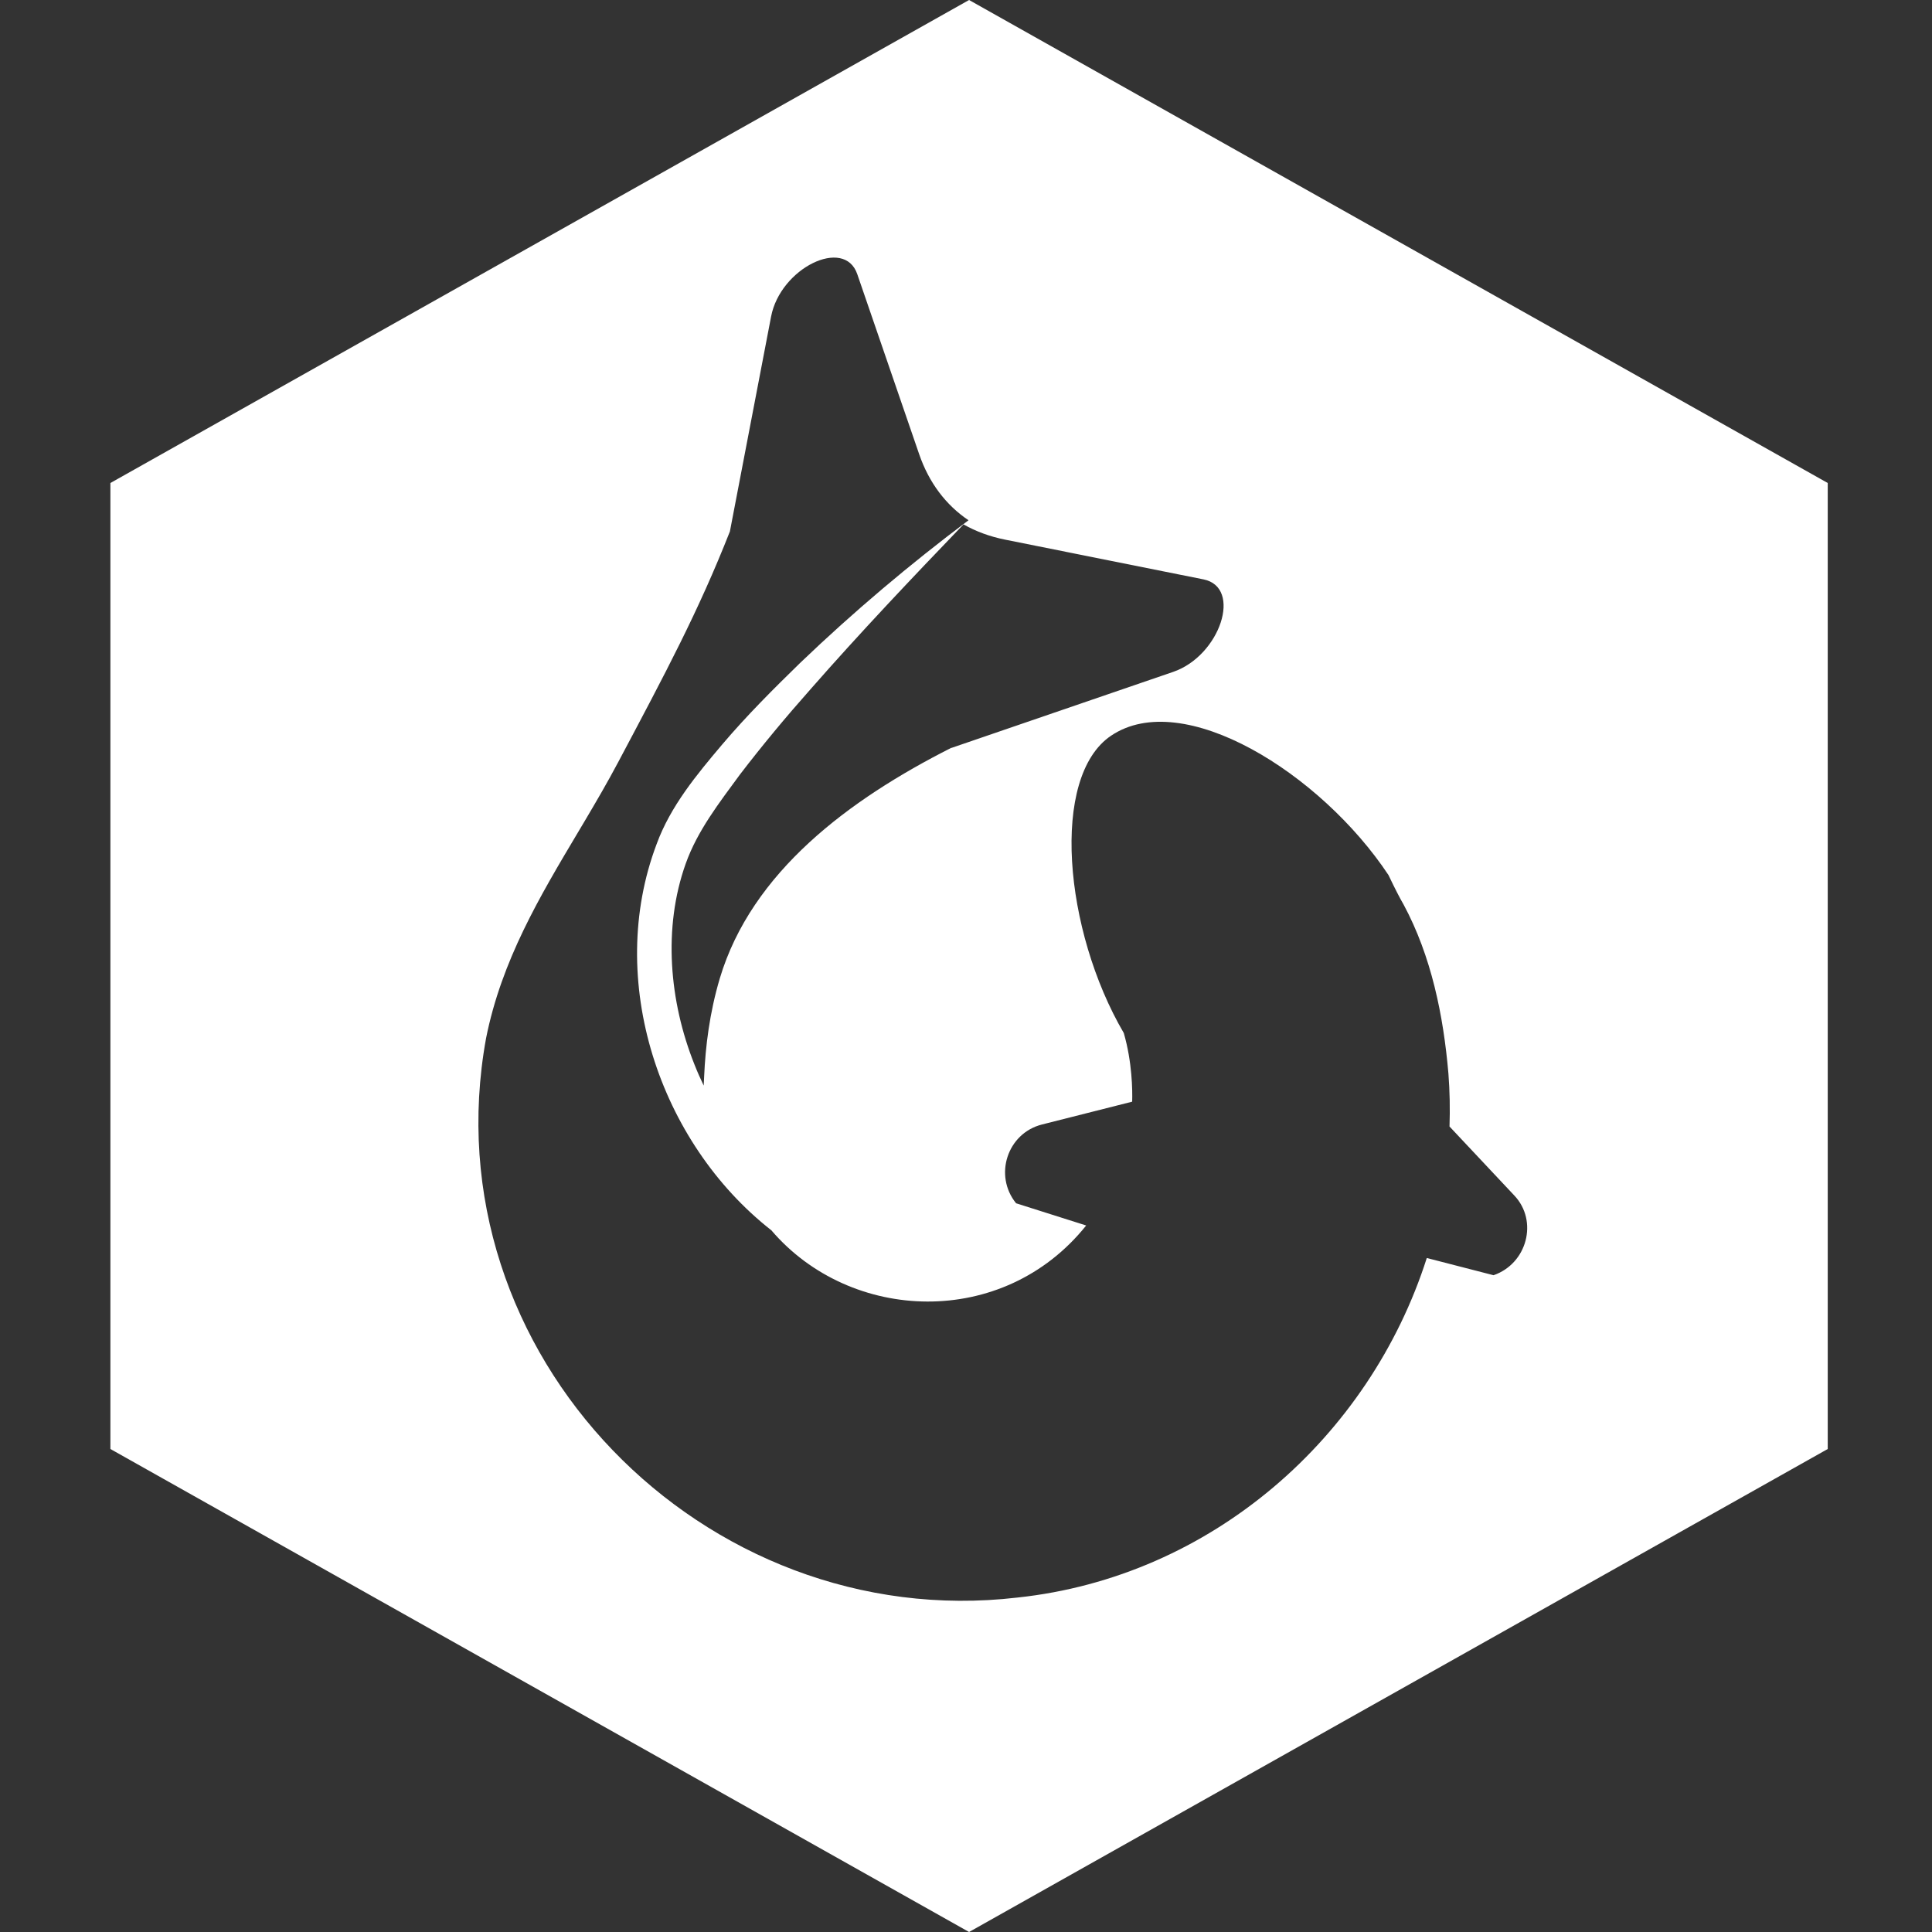 <?xml version="1.0" encoding="UTF-8"?>
<svg width="210px" height="210px" viewBox="0 0 210 210" version="1.1" xmlns="http://www.w3.org/2000/svg" xmlns:xlink="http://www.w3.org/1999/xlink">
    <rect x="0" y="0" width="210" height="210" fill="#333333" stroke="none"/>
    <title>Overleaf Service Copy 17</title>
    <g id="Graphics" stroke="none" stroke-width="1" fill="none" fill-rule="evenodd">
        <g id="Overleaf-Service-Copy-17">
            <rect id="Rectangle" x="0" y="0" width="210" height="210"></rect>
            <path d="M105.333,0 L198.667,52.5 L198.667,157.5 L105.333,210 L12,157.5 L12,52.5 L105.333,0 Z M93.18,29.795 C91.78,25.722 84.823,29.146 83.815,34.404 L79.337,57.765 C75.937,66.404 72.349,73.135 67.185,82.861 C66.038,85.023 64.805,87.135 63.557,89.24 L62.806,90.502 C58.674,97.443 54.521,104.393 52.835,112.842 C46.565,147.231 76.556,177.628 110.583,173.648 C131.694,171.402 148.869,156.213 155.086,136.74 L162.341,138.611 C165.995,137.351 167.21,132.724 164.613,129.96 L157.556,122.446 C157.618,120.545 157.587,118.626 157.437,116.694 C156.894,110.379 155.583,103.933 152.564,98.319 C152.16,97.632 151.613,96.565 150.923,95.118 C143.571,84.033 128.576,74.692 120.763,79.971 C114.142,84.444 115.629,101.131 122.15,112.284 C123.062,115.424 123.103,118.537 123.062,119.748 L113.255,122.229 C109.492,123.181 107.989,127.761 110.445,130.791 L118.063,133.205 C109.054,144.464 92.47,143.818 83.844,133.729 C71.655,124.175 65.777,106.532 71.377,91.737 C72.874,87.639 75.734,84.192 78.49,80.934 C81.172,77.773 84.073,74.881 86.995,72.034 C92.789,66.486 98.892,61.339 105.273,56.549 C102.811,54.895 100.972,52.459 99.911,49.374 Z M104.729,57 C99.094,62.857 93.49,68.769 88.145,74.866 C85.449,77.903 82.855,81.019 80.427,84.19 C78.166,87.277 75.808,90.288 74.529,93.889 C72.049,100.858 72.743,108.842 75.482,115.699 C75.788,116.48 76.128,117.246 76.49,118 C76.502,117.659 76.518,117.317 76.539,116.972 C76.681,113.767 77.119,110.115 78.237,106.353 C81.696,94.775 92.305,86.898 103.405,81.283 L103.418,81.295 L127.513,73.033 C132.639,71.276 135.079,63.832 130.81,62.976 L109.242,58.655 C107.59,58.324 106.079,57.766 104.729,57 Z" id="Combined-Shape" fill="#FFFFFF"></path>
        </g>
    </g>
</svg>